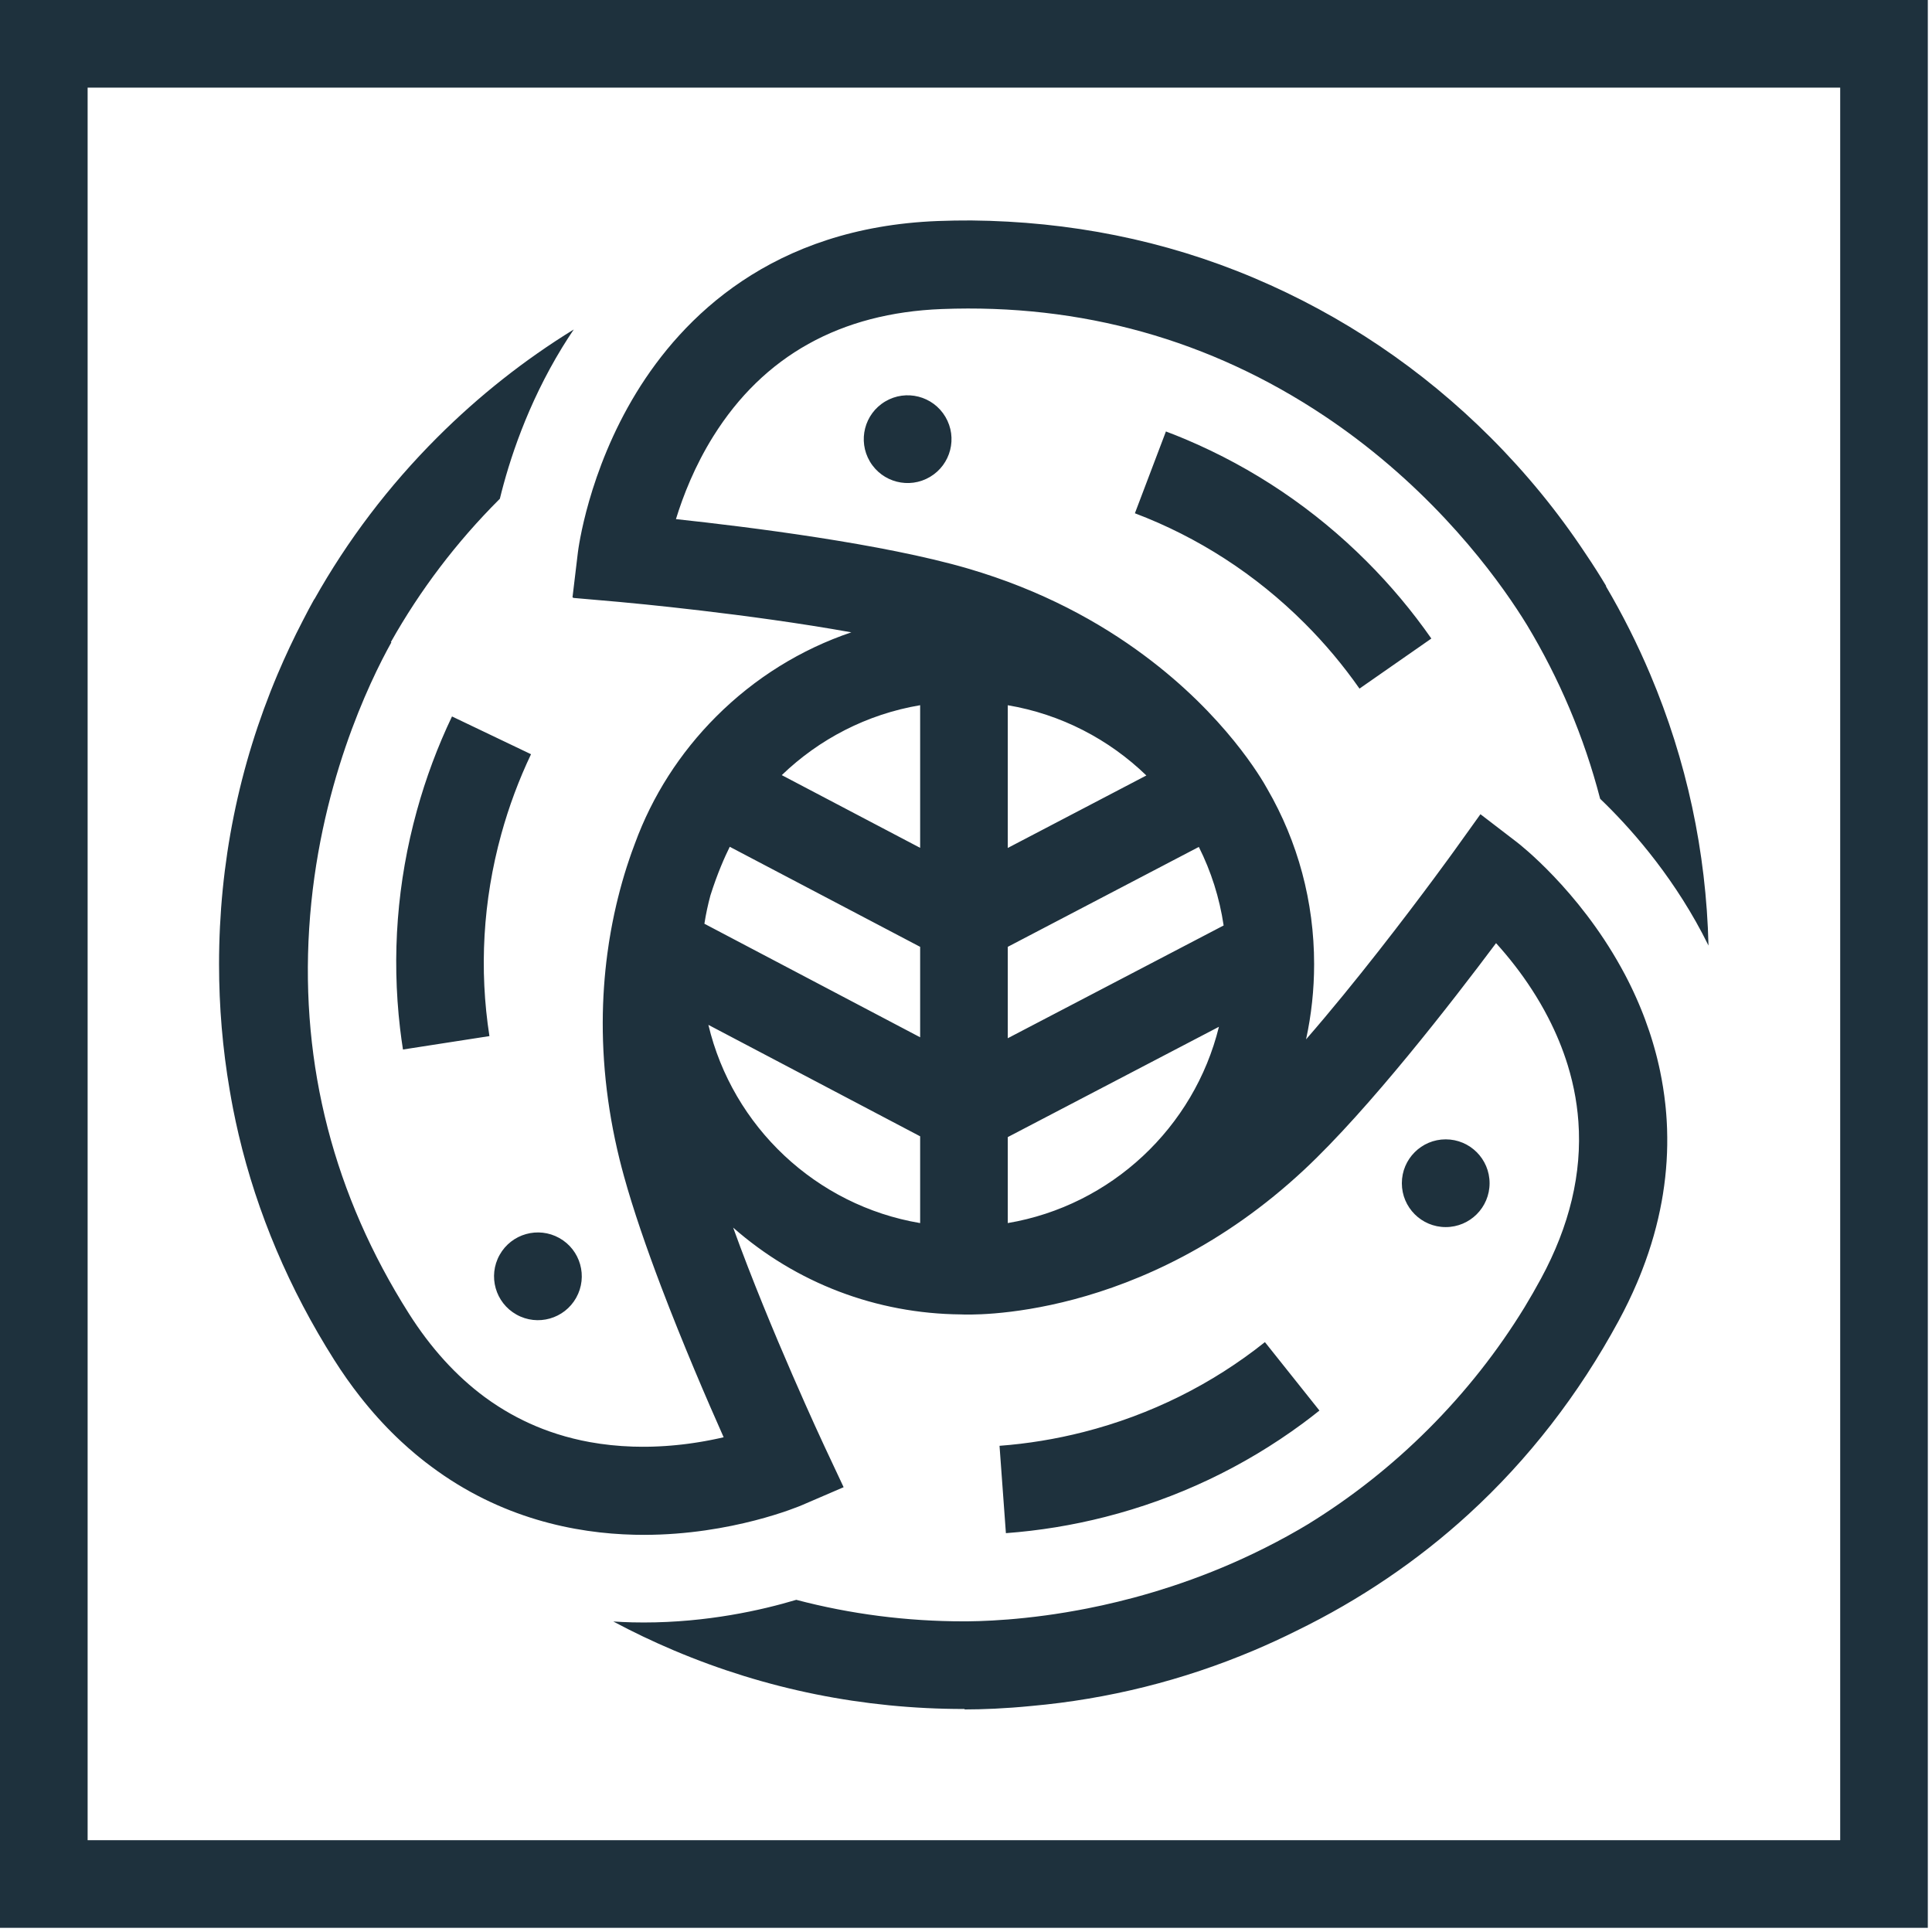 <?xml version="1.0" encoding="UTF-8"?> <svg xmlns="http://www.w3.org/2000/svg" width="150" height="150" viewBox="0 0 150 150"><path fill="#1E313D" fill-rule="evenodd" d="M149.675,6.90366831e-14 L149.675,149.675 L6.90366831e-14,149.675 L6.90366831e-14,6.90366831e-14 L149.675,6.90366831e-14 Z M142.872,6.803 L6.803,6.803 L6.803,142.872 L142.872,142.872 L142.872,6.803 Z M75.417,17.116 C83.017,17.191 90.392,18.632 97.346,21.574 C104.233,24.486 110.417,28.656 115.727,33.965 C118.488,36.727 120.941,39.726 123.069,42.936 C123.716,43.891 124.26,44.756 124.703,45.5 L124.703,45.5 L124.682,45.513 C125.972,47.703 127.119,49.983 128.119,52.346 C130.949,59.037 132.47,66.117 132.647,73.413 C132.489,73.092 132.327,72.773 132.159,72.455 C129.61,67.636 126.39,64.081 124.235,62.018 C123.616,59.631 122.822,57.287 121.853,54.996 C120.906,52.759 119.808,50.605 118.566,48.543 C116.791,45.642 112.505,39.489 105.266,34.026 C104.494,33.445 103.689,32.871 102.849,32.31 C93.959,26.373 83.957,23.575 73.119,23.994 C65.257,24.297 59.29,27.619 55.384,33.867 C53.943,36.173 53.037,38.491 52.48,40.304 C58.134,40.912 68.56,42.216 75.136,44.137 C80.871,45.811 85.386,48.314 88.851,50.896 C95.1,55.539 97.953,60.448 98.404,61.272 C100.767,65.357 102.028,70.01 102.028,74.856 C102.028,76.844 101.815,78.799 101.402,80.696 C105.27,76.25 109.213,71.057 111.326,68.21 C112.287,66.915 112.87,66.104 112.894,66.071 L112.894,66.071 L114.52,63.803 L114.941,63.216 L114.989,63.253 L114.989,63.252 L117.776,65.39 C117.973,65.541 122.513,69.066 125.859,75.11 C125.956,75.283 126.051,75.458 126.145,75.636 C126.193,75.726 126.241,75.818 126.288,75.91 L126.288,75.91 L126.335,76.002 C126.367,76.064 126.398,76.126 126.43,76.188 C126.449,76.226 126.468,76.264 126.487,76.303 C126.515,76.359 126.543,76.415 126.571,76.472 C126.591,76.513 126.612,76.556 126.632,76.598 L126.632,76.598 L126.71,76.76 C126.731,76.804 126.752,76.848 126.773,76.893 C126.798,76.946 126.823,76.999 126.848,77.053 C126.869,77.098 126.89,77.145 126.911,77.191 L126.911,77.191 L126.983,77.349 C127.005,77.397 127.027,77.446 127.048,77.495 C127.071,77.546 127.094,77.597 127.116,77.649 C127.139,77.699 127.161,77.75 127.182,77.801 C127.205,77.852 127.226,77.903 127.248,77.955 C127.27,78.007 127.292,78.059 127.314,78.112 C127.335,78.162 127.356,78.212 127.376,78.262 C127.399,78.317 127.422,78.372 127.444,78.427 L127.444,78.427 L127.502,78.573 C127.525,78.63 127.548,78.688 127.571,78.746 C127.588,78.792 127.606,78.838 127.623,78.883 C127.647,78.945 127.671,79.007 127.695,79.07 C127.708,79.107 127.722,79.145 127.736,79.182 C127.836,79.451 127.933,79.723 128.026,80.001 C128.031,80.013 128.035,80.026 128.039,80.038 C128.067,80.12 128.094,80.202 128.12,80.284 C128.13,80.314 128.14,80.344 128.15,80.374 C128.175,80.453 128.2,80.532 128.225,80.612 C128.235,80.646 128.246,80.68 128.257,80.715 C128.281,80.793 128.304,80.871 128.328,80.95 C128.339,80.986 128.349,81.023 128.36,81.059 C128.383,81.137 128.406,81.216 128.428,81.295 C128.439,81.332 128.449,81.369 128.459,81.406 C128.482,81.487 128.504,81.568 128.526,81.648 L128.526,81.648 L128.555,81.755 C128.576,81.838 128.598,81.921 128.62,82.005 C128.628,82.039 128.637,82.073 128.646,82.107 L128.646,82.107 L128.709,82.366 L128.709,82.366 L128.731,82.459 C128.753,82.55 128.774,82.64 128.795,82.732 C128.8,82.757 128.806,82.783 128.812,82.809 C128.833,82.906 128.855,83.003 128.876,83.102 L128.876,83.102 L128.886,83.149 C129.058,83.975 129.197,84.83 129.293,85.713 L129.293,85.713 C129.307,85.837 129.319,85.959 129.331,86.082 C129.331,86.091 129.332,86.099 129.333,86.109 C129.344,86.227 129.355,86.347 129.364,86.467 C129.365,86.479 129.366,86.491 129.367,86.504 C129.376,86.623 129.384,86.742 129.392,86.862 L129.392,86.862 L129.395,86.9 C129.402,87.021 129.409,87.142 129.415,87.263 C129.415,87.274 129.416,87.285 129.416,87.296 C129.422,87.42 129.428,87.545 129.432,87.671 C129.432,87.677 129.432,87.682 129.432,87.688 C129.484,89.289 129.39,90.969 129.109,92.719 C129.109,92.719 129.109,92.719 129.109,92.72 L129.011,93.291 C128.697,95.014 128.201,96.803 127.483,98.649 L127.483,98.649 L127.477,98.664 C127.418,98.816 127.357,98.97 127.295,99.123 C127.292,99.13 127.289,99.137 127.286,99.144 C127.223,99.297 127.159,99.451 127.094,99.605 C127.092,99.61 127.09,99.614 127.088,99.619 C126.678,100.581 126.208,101.558 125.671,102.549 C122.573,108.269 118.661,113.313 114.042,117.541 C110.088,121.162 105.588,124.211 100.664,126.611 C99.577,127.154 98.471,127.663 97.346,128.139 C91.828,130.473 86.045,131.916 80.094,132.45 C78.029,132.655 76.265,132.719 74.889,132.721 L74.889,132.721 L74.889,132.685 L74.889,132.685 L74.836,132.685 C67.03,132.685 59.457,131.155 52.325,128.139 C50.716,127.459 49.147,126.709 47.617,125.893 C48.105,125.923 48.594,125.947 49.087,125.959 C49.383,125.966 49.684,125.969 49.982,125.969 C54.895,125.969 59.114,125.021 61.823,124.21 C66.041,125.32 70.394,125.881 74.834,125.881 L74.834,125.881 L74.846,125.881 C74.941,125.881 75.036,125.88 75.131,125.88 C76.208,125.869 77.733,125.809 79.594,125.611 C80.105,125.557 80.64,125.493 81.199,125.417 C81.422,125.387 81.649,125.354 81.88,125.32 C82.456,125.234 83.055,125.135 83.673,125.021 C83.92,124.976 84.17,124.929 84.423,124.879 C84.803,124.803 85.19,124.723 85.583,124.637 C86.369,124.464 87.179,124.268 88.011,124.046 C88.565,123.897 89.128,123.737 89.7,123.565 C90.128,123.435 90.562,123.298 90.999,123.154 C93.039,122.482 95.167,121.647 97.33,120.609 C98.535,120.032 99.707,119.414 100.845,118.757 C101.081,118.62 101.315,118.481 101.549,118.341 C104.932,116.26 108.067,113.786 110.916,110.937 C113.784,108.069 116.272,104.912 118.362,101.502 C118.803,100.773 119.23,100.032 119.641,99.273 C121.866,95.165 122.835,91.089 122.546,87.086 C122.531,86.876 122.513,86.665 122.49,86.455 C122.446,86.034 122.388,85.614 122.316,85.195 C122.172,84.357 121.971,83.523 121.716,82.693 C121.332,81.447 120.823,80.21 120.188,78.983 C119.796,78.224 119.376,77.51 118.944,76.844 C118.513,76.177 118.07,75.559 117.632,74.992 C117.123,74.331 116.621,73.741 116.153,73.225 C112.753,77.771 106.295,86.107 101.277,90.798 C88.608,102.642 75.174,102.08 74.609,102.051 L74.609,102.051 C68.033,101.992 61.826,99.619 56.923,95.313 C59.819,103.331 63.953,112.17 64.007,112.286 L64.007,112.286 L65.499,115.466 L62.273,116.855 C62.046,116.953 56.823,119.166 49.982,119.166 C49.738,119.166 49.493,119.163 49.246,119.157 C44.675,119.051 38.858,117.894 33.438,113.829 C33.174,113.633 32.912,113.43 32.65,113.219 C32.525,113.119 32.4,113.016 32.276,112.912 C31.903,112.601 31.532,112.274 31.164,111.932 C30.673,111.476 30.187,110.993 29.709,110.481 C29.47,110.225 29.232,109.962 28.996,109.691 C28.878,109.555 28.761,109.418 28.644,109.279 C28.41,109.001 28.178,108.715 27.948,108.422 C27.258,107.543 26.587,106.594 25.94,105.571 C25.07,104.197 24.262,102.799 23.516,101.38 C23.143,100.67 22.786,99.955 22.445,99.236 C22.274,98.876 22.108,98.514 21.945,98.152 C21.295,96.703 20.707,95.234 20.185,93.748 C20.054,93.377 19.928,93.004 19.805,92.631 C19.315,91.137 18.89,89.627 18.531,88.103 C18.453,87.769 18.377,87.435 18.305,87.099 C18.232,86.764 18.163,86.428 18.097,86.091 C18.002,85.607 17.916,85.121 17.833,84.634 L17.833,84.634 C17.283,81.427 17.007,78.163 17.007,74.856 C17.007,67.051 18.537,59.477 21.553,52.346 C22.154,50.926 22.808,49.537 23.514,48.179 C23.825,47.568 24.122,47.013 24.396,46.522 L24.396,46.522 L24.407,46.528 C26.984,41.941 30.177,37.733 33.945,33.965 C37.169,30.741 40.716,27.939 44.546,25.581 C44.243,26.032 43.946,26.489 43.659,26.957 C40.931,31.414 39.517,35.809 38.809,38.724 C38.791,38.742 38.773,38.759 38.756,38.776 C35.434,42.097 32.622,45.807 30.348,49.848 L30.348,49.848 L30.387,49.869 C28.698,52.901 24.695,61.133 24.005,72.08 C23.333,82.748 25.934,92.804 31.736,101.967 C33.438,104.655 35.412,106.827 37.645,108.477 C37.985,108.727 38.332,108.965 38.684,109.19 C39.937,109.993 41.266,110.643 42.669,111.138 C43.47,111.421 44.296,111.653 45.146,111.836 C45.358,111.881 45.572,111.923 45.788,111.963 C46.864,112.159 47.979,112.276 49.129,112.314 C49.372,112.322 49.611,112.324 49.849,112.326 L49.849,112.326 L50.149,112.325 L50.149,112.325 L50.251,112.324 L50.251,112.324 L50.523,112.319 C50.591,112.318 50.658,112.316 50.725,112.314 C50.816,112.311 50.907,112.307 50.997,112.303 C51.062,112.301 51.125,112.298 51.189,112.295 C51.283,112.29 51.376,112.285 51.47,112.279 C51.528,112.276 51.588,112.273 51.646,112.269 C51.749,112.262 51.85,112.254 51.952,112.246 C51.999,112.243 52.047,112.239 52.095,112.235 C52.242,112.223 52.389,112.21 52.534,112.195 C52.545,112.194 52.557,112.193 52.568,112.191 C52.701,112.178 52.834,112.164 52.965,112.149 C53.014,112.143 53.063,112.137 53.112,112.131 C53.204,112.12 53.296,112.109 53.387,112.097 C53.442,112.089 53.497,112.081 53.553,112.074 C53.636,112.063 53.718,112.051 53.8,112.039 L53.8,112.039 L53.969,112.014 C54.048,112.002 54.126,111.99 54.203,111.977 L54.203,111.977 L54.484,111.931 L54.484,111.931 L54.597,111.911 C54.651,111.902 54.705,111.892 54.758,111.883 C54.833,111.869 54.907,111.855 54.98,111.841 L54.98,111.841 L55.135,111.812 C55.209,111.798 55.283,111.783 55.356,111.768 C55.403,111.759 55.451,111.749 55.498,111.739 C55.578,111.723 55.657,111.706 55.735,111.689 C55.772,111.681 55.81,111.673 55.847,111.665 C55.962,111.639 56.074,111.614 56.184,111.588 C54.886,108.673 53.013,104.323 51.328,99.888 C50.206,96.931 49.167,93.936 48.44,91.302 C48.319,90.862 48.206,90.434 48.103,90.016 C47.844,88.964 47.628,87.932 47.451,86.924 C47.363,86.419 47.285,85.92 47.216,85.427 C46.62,81.177 46.716,77.356 47.151,74.073 C47.189,73.788 47.23,73.506 47.272,73.229 C47.288,73.128 47.304,73.028 47.32,72.928 C47.389,72.502 47.463,72.086 47.542,71.68 C47.639,71.182 47.743,70.701 47.852,70.235 C47.891,70.066 47.932,69.899 47.973,69.735 C48.187,68.87 48.418,68.062 48.656,67.318 C48.66,67.306 48.664,67.294 48.668,67.281 C48.74,67.056 48.813,66.838 48.886,66.625 C48.937,66.474 48.988,66.326 49.04,66.181 C49.126,65.941 49.212,65.709 49.297,65.485 C50.637,61.824 52.77,58.467 55.608,55.628 C58.61,52.627 62.19,50.415 66.096,49.094 C58.108,47.655 48.968,46.813 48.067,46.732 L47.996,46.726 L44.496,46.42 L44.5,46.388 L44.448,46.384 L44.866,42.896 C44.897,42.642 45.654,36.615 49.414,30.473 C52.964,24.674 59.904,17.658 72.808,17.16 C73.681,17.126 74.551,17.113 75.417,17.116 Z M98.208,104.202 L102.441,109.515 C102.012,109.857 101.579,110.193 101.136,110.519 C96.532,113.912 91.376,116.353 85.812,117.773 C83.263,118.424 80.687,118.842 78.098,119.034 L78.098,119.034 L77.603,112.252 C79.783,112.088 81.966,111.733 84.13,111.181 C89.349,109.849 94.119,107.463 98.208,104.202 L98.208,104.202 Z M38.791,97.43 C39.709,95.788 41.784,95.202 43.426,96.12 C45.068,97.038 45.654,99.113 44.736,100.755 C43.818,102.397 41.743,102.984 40.101,102.065 C38.459,101.147 37.872,99.072 38.791,97.43 Z M112.245,88.459 C114.126,88.459 115.651,89.984 115.651,91.865 C115.651,93.746 114.126,95.271 112.245,95.271 C110.364,95.271 108.839,93.746 108.839,91.865 C108.839,89.984 110.364,88.459 112.245,88.459 Z M54.999,79.57 C56.875,87.467 63.358,93.599 71.44,94.96 L71.44,94.96 L71.44,88.223 Z M94.637,79.72 L78.243,88.284 L78.243,94.959 C86.269,93.603 92.715,87.541 94.637,79.72 L94.637,79.72 Z M35.093,55.625 L41.228,58.558 C40.289,60.533 39.515,62.604 38.921,64.757 C37.49,69.949 37.196,75.275 37.999,80.443 L37.999,80.443 L31.286,81.484 C31.203,80.942 31.125,80.399 31.062,79.853 C30.399,74.172 30.836,68.485 32.363,62.949 C33.062,60.412 33.976,57.968 35.093,55.625 L35.093,55.625 Z M93.077,65.755 L78.243,73.512 L78.243,80.608 L95.003,71.853 C94.683,69.692 94.022,67.641 93.077,65.755 L93.077,65.755 Z M56.658,65.744 C56.274,66.517 55.701,67.801 55.159,69.512 C54.964,70.233 54.805,70.969 54.689,71.719 L54.689,71.719 L71.44,80.535 L71.44,73.513 Z M78.243,54.754 L78.243,65.835 L89.003,60.208 C86.107,57.406 82.386,55.453 78.243,54.754 L78.243,54.754 Z M71.44,54.752 C67.306,55.448 63.592,57.391 60.697,60.181 L60.697,60.181 L71.44,65.827 Z M90.522,33.499 C91.034,33.693 91.545,33.894 92.051,34.108 C97.319,36.337 102.049,39.525 106.109,43.586 C107.969,45.446 109.644,47.448 111.13,49.576 L111.13,49.576 L105.55,53.463 C104.296,51.671 102.877,49.975 101.299,48.397 C97.49,44.588 93.004,41.703 88.113,39.85 L88.113,39.85 Z M68.732,31.167 C70.351,30.208 72.44,30.743 73.399,32.361 C74.358,33.979 73.824,36.068 72.205,37.027 C70.587,37.986 68.498,37.452 67.539,35.834 C66.58,34.215 67.114,32.126 68.732,31.167 Z"></path></svg> 